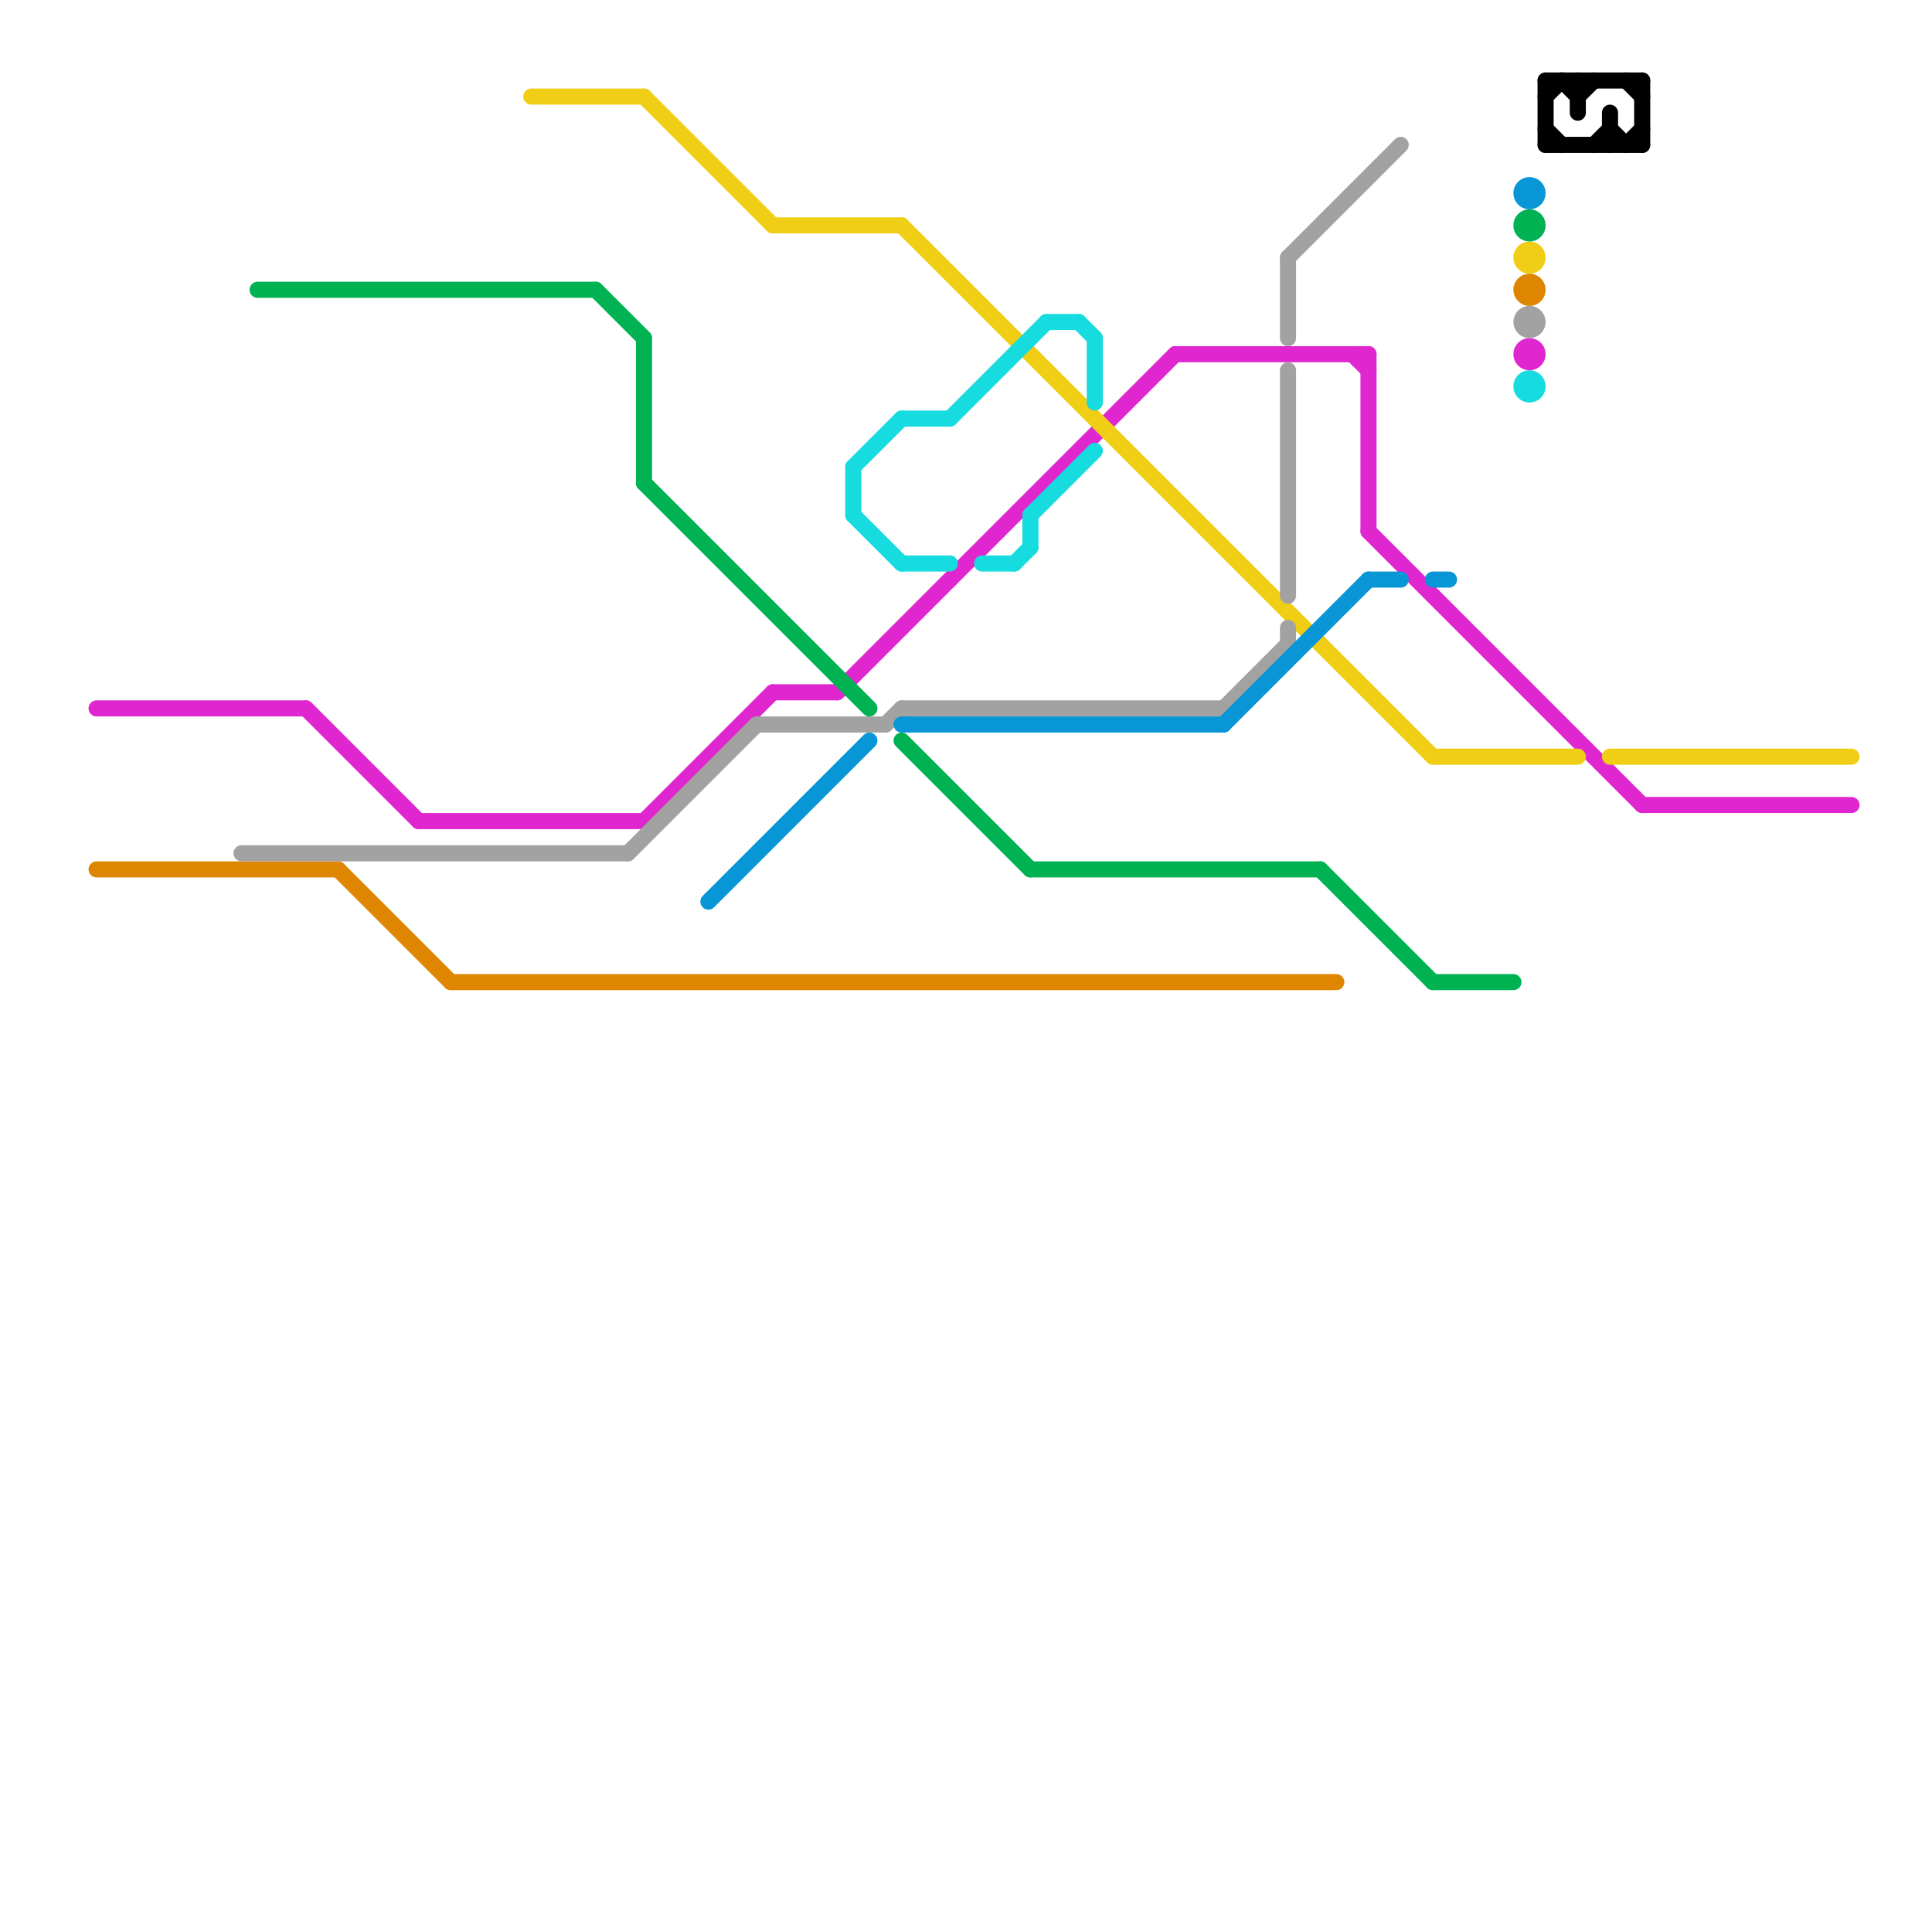 
<svg version="1.1" xmlns="http://www.w3.org/2000/svg" viewBox="0 0 120 120">
<style>text { font: 1px Helvetica; font-weight: 600; white-space: pre; dominant-baseline: central; } line { stroke-width: 1; fill: none; stroke-linecap: round; stroke-linejoin: round; } .c0 { stroke: #df26cf } .c1 { stroke: #df8600 } .c2 { stroke: #f0ce15 } .c3 { stroke: #000000 } .c4 { stroke: #a2a2a2 } .c5 { stroke: #00b251 } .c6 { stroke: #0896d7 } .c7 { stroke: #16dbdf }</style><defs><g id="wm-xf"><circle r="1.2" fill="#000"/><circle r="0.9" fill="#fff"/><circle r="0.6" fill="#000"/><circle r="0.3" fill="#fff"/></g><g id="wm"><circle r="0.6" fill="#000"/><circle r="0.3" fill="#fff"/></g></defs><line class="c0" x1="6" y1="44" x2="19" y2="44"/><line class="c0" x1="19" y1="44" x2="26" y2="51"/><line class="c0" x1="84" y1="22" x2="85" y2="23"/><line class="c0" x1="73" y1="22" x2="85" y2="22"/><line class="c0" x1="48" y1="43" x2="52" y2="43"/><line class="c0" x1="26" y1="51" x2="40" y2="51"/><line class="c0" x1="85" y1="22" x2="85" y2="33"/><line class="c0" x1="85" y1="33" x2="102" y2="50"/><line class="c0" x1="52" y1="43" x2="73" y2="22"/><line class="c0" x1="40" y1="51" x2="48" y2="43"/><line class="c0" x1="102" y1="50" x2="115" y2="50"/><circle cx="95" cy="22" r="1" fill="#df26cf" /><line class="c1" x1="21" y1="54" x2="28" y2="61"/><line class="c1" x1="28" y1="61" x2="83" y2="61"/><line class="c1" x1="6" y1="54" x2="21" y2="54"/><circle cx="95" cy="18" r="1" fill="#df8600" /><line class="c2" x1="56" y1="14" x2="89" y2="47"/><line class="c2" x1="48" y1="14" x2="56" y2="14"/><line class="c2" x1="40" y1="6" x2="48" y2="14"/><line class="c2" x1="100" y1="47" x2="115" y2="47"/><line class="c2" x1="33" y1="6" x2="40" y2="6"/><line class="c2" x1="89" y1="47" x2="98" y2="47"/><circle cx="95" cy="16" r="1" fill="#f0ce15" /><line class="c3" x1="96" y1="8" x2="97" y2="9"/><line class="c3" x1="99" y1="9" x2="100" y2="8"/><line class="c3" x1="98" y1="5" x2="98" y2="7"/><line class="c3" x1="96" y1="5" x2="102" y2="5"/><line class="c3" x1="98" y1="6" x2="99" y2="5"/><line class="c3" x1="100" y1="8" x2="101" y2="9"/><line class="c3" x1="101" y1="5" x2="102" y2="6"/><line class="c3" x1="96" y1="6" x2="97" y2="5"/><line class="c3" x1="101" y1="9" x2="102" y2="8"/><line class="c3" x1="97" y1="5" x2="98" y2="6"/><line class="c3" x1="102" y1="5" x2="102" y2="9"/><line class="c3" x1="100" y1="7" x2="100" y2="9"/><line class="c3" x1="96" y1="9" x2="102" y2="9"/><line class="c3" x1="96" y1="5" x2="96" y2="9"/><line class="c4" x1="55" y1="45" x2="56" y2="44"/><line class="c4" x1="80" y1="16" x2="87" y2="9"/><line class="c4" x1="80" y1="16" x2="80" y2="21"/><line class="c4" x1="80" y1="39" x2="80" y2="40"/><line class="c4" x1="47" y1="45" x2="55" y2="45"/><line class="c4" x1="80" y1="23" x2="80" y2="37"/><line class="c4" x1="39" y1="53" x2="47" y2="45"/><line class="c4" x1="15" y1="53" x2="39" y2="53"/><line class="c4" x1="56" y1="44" x2="76" y2="44"/><line class="c4" x1="76" y1="44" x2="80" y2="40"/><circle cx="95" cy="20" r="1" fill="#a2a2a2" /><line class="c5" x1="40" y1="30" x2="54" y2="44"/><line class="c5" x1="16" y1="18" x2="37" y2="18"/><line class="c5" x1="40" y1="21" x2="40" y2="30"/><line class="c5" x1="64" y1="54" x2="82" y2="54"/><line class="c5" x1="56" y1="46" x2="64" y2="54"/><line class="c5" x1="37" y1="18" x2="40" y2="21"/><line class="c5" x1="82" y1="54" x2="89" y2="61"/><line class="c5" x1="89" y1="61" x2="94" y2="61"/><circle cx="95" cy="14" r="1" fill="#00b251" /><line class="c6" x1="44" y1="56" x2="54" y2="46"/><line class="c6" x1="56" y1="45" x2="76" y2="45"/><line class="c6" x1="76" y1="45" x2="85" y2="36"/><line class="c6" x1="89" y1="36" x2="90" y2="36"/><line class="c6" x1="85" y1="36" x2="87" y2="36"/><circle cx="95" cy="12" r="1" fill="#0896d7" /><line class="c7" x1="64" y1="32" x2="64" y2="34"/><line class="c7" x1="64" y1="32" x2="68" y2="28"/><line class="c7" x1="61" y1="35" x2="63" y2="35"/><line class="c7" x1="53" y1="32" x2="56" y2="35"/><line class="c7" x1="56" y1="26" x2="59" y2="26"/><line class="c7" x1="53" y1="29" x2="56" y2="26"/><line class="c7" x1="68" y1="21" x2="68" y2="25"/><line class="c7" x1="56" y1="35" x2="59" y2="35"/><line class="c7" x1="63" y1="35" x2="64" y2="34"/><line class="c7" x1="65" y1="20" x2="67" y2="20"/><line class="c7" x1="59" y1="26" x2="65" y2="20"/><line class="c7" x1="53" y1="29" x2="53" y2="32"/><line class="c7" x1="67" y1="20" x2="68" y2="21"/><circle cx="95" cy="24" r="1" fill="#16dbdf" />
</svg>
